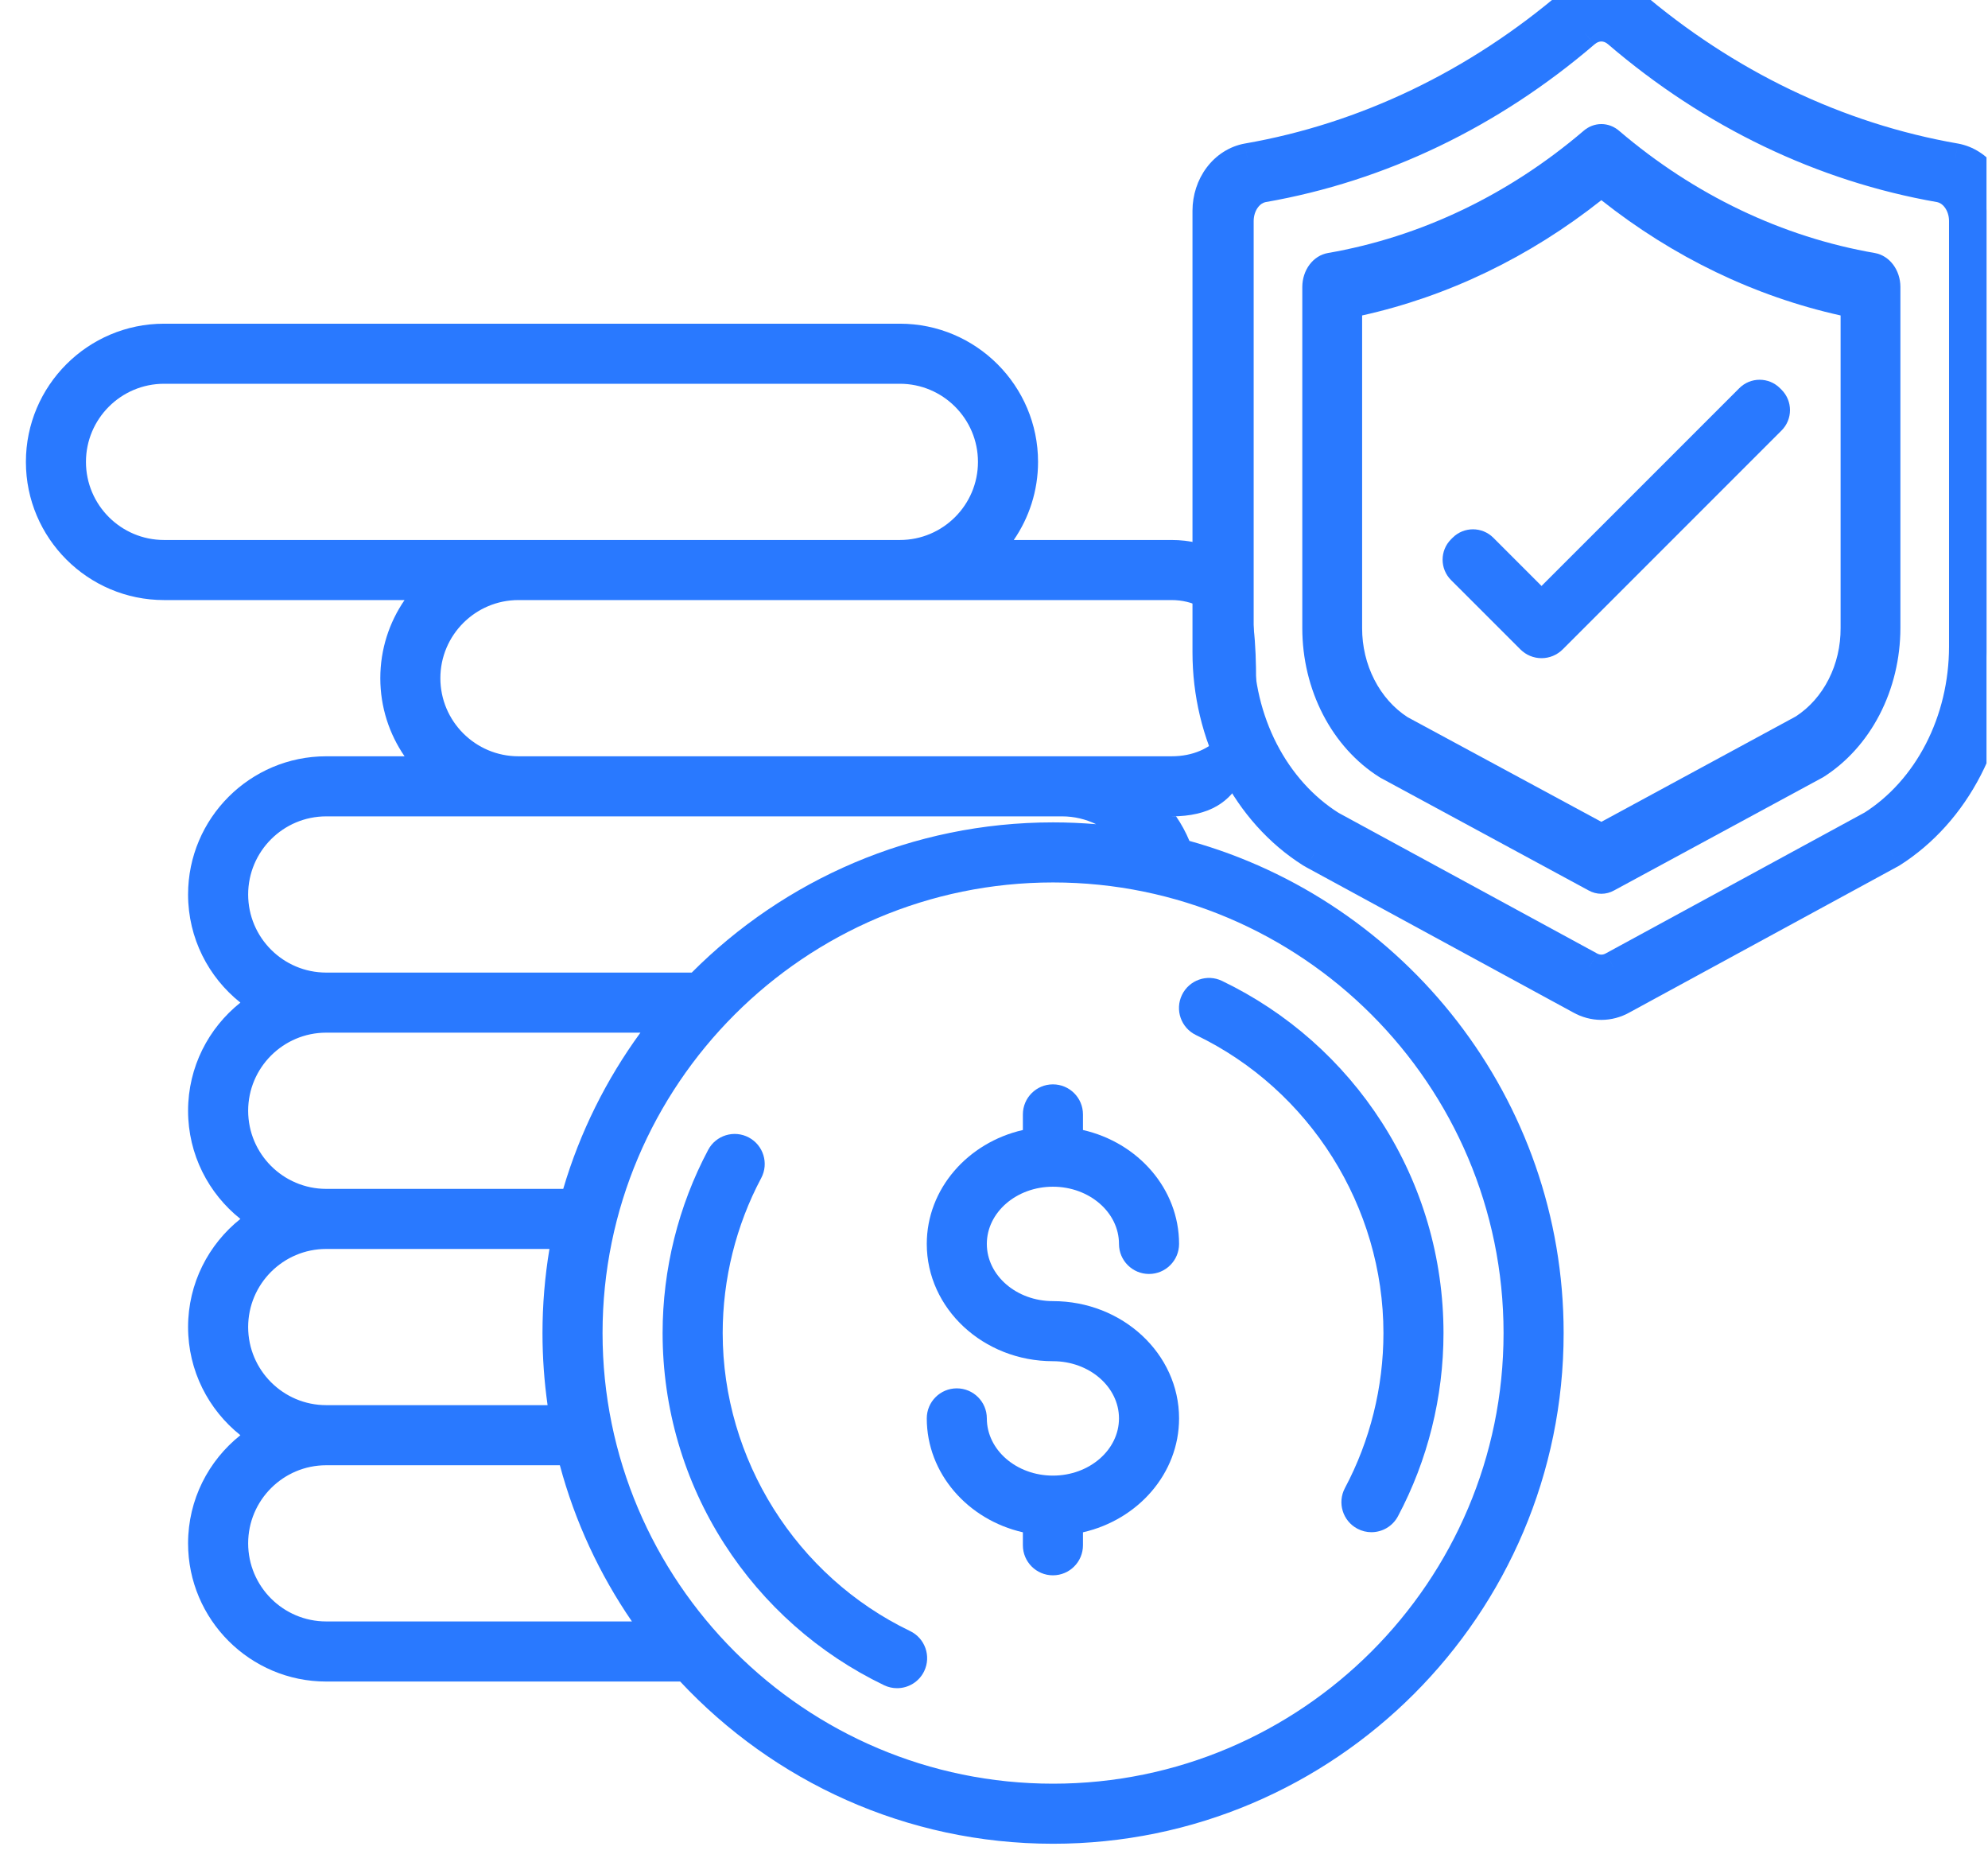 <svg width="76" height="71" viewBox="0 0 76 71" fill="none" xmlns="http://www.w3.org/2000/svg">
<g clip-path="url(#clip0)">
<path d="M71.679 9.672C68.134 9.058 64.776 7.455 61.905 5.006C61.708 4.834 61.467 4.742 61.219 4.742C60.971 4.742 60.73 4.834 60.533 5.006C57.661 7.455 54.303 9.058 50.758 9.672C50.488 9.72 50.242 9.877 50.064 10.113C49.886 10.35 49.788 10.65 49.786 10.962V24.008C49.786 25.172 50.06 26.313 50.579 27.315C51.098 28.317 51.843 29.142 52.736 29.704L52.804 29.743L60.727 34.031C60.88 34.117 61.048 34.161 61.219 34.161C61.389 34.161 61.557 34.117 61.71 34.031L69.702 29.704C70.594 29.14 71.338 28.315 71.856 27.314C72.375 26.312 72.649 25.171 72.651 24.008V10.962C72.65 10.65 72.551 10.35 72.373 10.113C72.195 9.877 71.949 9.72 71.679 9.672ZM70.365 24.008C70.368 24.694 70.211 25.368 69.909 25.962C69.608 26.555 69.173 27.046 68.65 27.384L61.219 31.411L53.81 27.41C53.283 27.069 52.844 26.574 52.539 25.977C52.233 25.379 52.072 24.7 52.073 24.008V12.057C55.356 11.327 58.471 9.827 61.219 7.651C63.967 9.827 67.081 11.327 70.365 12.057V24.008Z" fill="#2979FF"/>
<path fill-rule="evenodd" clip-rule="evenodd" d="M62.102 0.342C65.8 3.512 70.124 5.586 74.691 6.38C75.038 6.443 75.355 6.646 75.584 6.952C75.814 7.258 75.94 7.647 75.942 8.05V24.934C75.94 26.439 75.587 27.916 74.919 29.212C74.251 30.508 73.293 31.576 72.144 32.305L61.852 37.905C61.655 38.016 61.438 38.073 61.219 38.073C60.999 38.073 60.783 38.016 60.586 37.905L50.382 32.355L50.294 32.305C49.144 31.577 48.184 30.51 47.516 29.213C46.848 27.917 46.496 26.439 46.495 24.934V8.05C46.497 7.647 46.624 7.258 46.853 6.952C47.082 6.646 47.399 6.443 47.747 6.38C52.313 5.586 56.637 3.512 60.335 0.342C60.589 0.12 60.9 0 61.219 0C61.538 0 61.848 0.12 62.102 0.342ZM62.071 1.007C65.637 4.064 69.807 6.065 74.211 6.831C74.546 6.892 74.851 7.087 75.072 7.382C75.293 7.677 75.416 8.052 75.418 8.441V24.724C75.415 26.175 75.075 27.599 74.431 28.849C73.787 30.099 72.863 31.128 71.754 31.832L61.829 37.232C61.639 37.339 61.431 37.395 61.219 37.395C61.007 37.395 60.798 37.339 60.608 37.232L50.768 31.881L50.683 31.832C49.574 31.13 48.649 30.101 48.005 28.851C47.36 27.6 47.02 26.175 47.02 24.724V8.441C47.022 8.052 47.144 7.677 47.365 7.382C47.586 7.087 47.892 6.892 48.227 6.831C52.63 6.065 56.801 4.064 60.367 1.007C60.612 0.794 60.911 0.678 61.219 0.678C61.527 0.678 61.826 0.794 62.071 1.007Z" fill="#2979FF"/>
<path d="M74.691 6.38L74.853 5.487L74.846 5.486L74.691 6.38ZM62.102 0.342L61.505 1.025L61.512 1.03L62.102 0.342ZM75.584 6.952L74.858 7.496V7.496L75.584 6.952ZM75.942 8.05H76.85L76.85 8.046L75.942 8.05ZM75.942 24.934L76.85 24.935V24.934H75.942ZM72.144 32.305L72.577 33.102L72.604 33.087L72.63 33.071L72.144 32.305ZM61.852 37.905L61.418 37.108L61.407 37.114L61.852 37.905ZM60.586 37.905L61.031 37.114L61.019 37.108L60.586 37.905ZM50.382 32.355L49.931 33.143L49.94 33.148L49.949 33.153L50.382 32.355ZM50.294 32.305L49.809 33.072L49.826 33.082L49.843 33.092L50.294 32.305ZM47.516 29.213L48.323 28.798H48.323L47.516 29.213ZM46.495 24.934H45.588L45.588 24.934L46.495 24.934ZM46.495 8.05L45.588 8.046V8.05H46.495ZM46.853 6.952L47.579 7.496L47.579 7.496L46.853 6.952ZM47.747 6.38L47.591 5.486L47.584 5.487L47.747 6.38ZM60.335 0.342L60.926 1.03L60.932 1.025L60.335 0.342ZM74.211 6.831L74.373 5.938L74.366 5.937L74.211 6.831ZM62.071 1.007L61.474 1.691L61.48 1.696L62.071 1.007ZM75.072 7.382L75.798 6.838L75.798 6.838L75.072 7.382ZM75.418 8.441H76.325L76.325 8.437L75.418 8.441ZM75.418 24.724L76.325 24.725V24.724H75.418ZM74.431 28.849L75.237 29.265L75.237 29.265L74.431 28.849ZM71.754 31.832L72.188 32.629L72.215 32.614L72.241 32.598L71.754 31.832ZM61.829 37.232L61.396 36.435L61.384 36.442L61.829 37.232ZM60.608 37.232L61.053 36.441L61.042 36.435L60.608 37.232ZM50.768 31.881L50.317 32.668L50.326 32.673L50.335 32.678L50.768 31.881ZM50.683 31.832L50.198 32.599L50.215 32.609L50.232 32.619L50.683 31.832ZM48.005 28.851L47.198 29.266L48.005 28.851ZM47.02 24.724H46.112L46.112 24.724L47.02 24.724ZM47.02 8.441L46.112 8.437V8.441H47.02ZM47.365 7.382L48.091 7.926L48.091 7.926L47.365 7.382ZM48.227 6.831L48.071 5.937L48.064 5.938L48.227 6.831ZM60.367 1.007L60.957 1.696L60.964 1.691L60.367 1.007ZM74.846 5.486C70.449 4.721 66.273 2.722 62.693 -0.347L61.512 1.03C65.327 4.301 69.8 6.45 74.535 7.274L74.846 5.486ZM76.31 6.408C75.956 5.935 75.445 5.595 74.853 5.487L74.529 7.273C74.632 7.291 74.754 7.357 74.858 7.496L76.31 6.408ZM76.85 8.046C76.847 7.459 76.663 6.878 76.31 6.408L74.858 7.496C74.964 7.637 75.034 7.835 75.035 8.054L76.85 8.046ZM76.85 24.934V8.05H75.035V24.934H76.85ZM75.725 29.627C76.461 28.199 76.847 26.58 76.85 24.935L75.035 24.933C75.033 26.298 74.712 27.633 74.112 28.796L75.725 29.627ZM72.63 33.071C73.925 32.249 74.989 31.056 75.725 29.627L74.112 28.796C73.513 29.959 72.661 30.902 71.657 31.539L72.63 33.071ZM62.285 38.702L72.577 33.102L71.71 31.508L61.418 37.108L62.285 38.702ZM61.219 38.981C61.599 38.981 61.968 38.88 62.297 38.696L61.407 37.114C61.341 37.151 61.278 37.166 61.219 37.166V38.981ZM60.141 38.696C60.469 38.88 60.839 38.981 61.219 38.981V37.166C61.16 37.166 61.096 37.151 61.031 37.114L60.141 38.696ZM49.949 33.153L60.152 38.702L61.019 37.108L50.816 31.558L49.949 33.153ZM49.843 33.092L49.931 33.143L50.833 31.568L50.745 31.518L49.843 33.092ZM46.71 29.629C47.446 31.058 48.512 32.252 49.809 33.072L50.779 31.538C49.775 30.903 48.922 29.961 48.323 28.798L46.71 29.629ZM45.588 24.934C45.588 26.579 45.973 28.2 46.71 29.629L48.323 28.798C47.723 27.634 47.403 26.299 47.402 24.934L45.588 24.934ZM45.588 8.05V24.934H47.402V8.05H45.588ZM46.127 6.408C45.775 6.878 45.591 7.459 45.588 8.046L47.402 8.054C47.404 7.835 47.473 7.637 47.579 7.496L46.127 6.408ZM47.584 5.487C46.992 5.595 46.481 5.935 46.127 6.408L47.579 7.496C47.684 7.357 47.806 7.291 47.909 7.273L47.584 5.487ZM59.745 -0.347C56.164 2.722 51.988 4.721 47.591 5.486L47.902 7.274C52.638 6.45 57.111 4.301 60.926 1.03L59.745 -0.347ZM61.219 -0.907C60.667 -0.907 60.148 -0.699 59.739 -0.342L60.932 1.025C61.031 0.939 61.132 0.907 61.219 0.907V-0.907ZM62.699 -0.342C62.29 -0.699 61.77 -0.907 61.219 -0.907V0.907C61.306 0.907 61.407 0.939 61.505 1.025L62.699 -0.342ZM74.366 5.937C70.132 5.2 66.11 3.275 62.661 0.319L61.48 1.696C65.164 4.854 69.483 6.929 74.055 7.725L74.366 5.937ZM75.798 6.838C75.452 6.376 74.953 6.043 74.373 5.938L74.049 7.723C74.139 7.74 74.25 7.798 74.346 7.926L75.798 6.838ZM76.325 8.437C76.322 7.865 76.143 7.298 75.798 6.838L74.346 7.926C74.444 8.056 74.51 8.24 74.51 8.445L76.325 8.437ZM76.325 24.724V8.441H74.51V24.724H76.325ZM75.237 29.265C75.949 27.882 76.323 26.316 76.325 24.725L74.51 24.722C74.508 26.034 74.2 27.316 73.624 28.433L75.237 29.265ZM72.241 32.598C73.494 31.802 74.525 30.647 75.237 29.265L73.624 28.433C73.048 29.55 72.231 30.455 71.268 31.066L72.241 32.598ZM62.263 38.029L72.188 32.629L71.321 31.035L61.396 36.435L62.263 38.029ZM61.219 38.302C61.591 38.302 61.953 38.204 62.274 38.023L61.384 36.442C61.326 36.474 61.27 36.487 61.219 36.487V38.302ZM60.163 38.023C60.485 38.204 60.846 38.302 61.219 38.302V36.487C61.168 36.487 61.112 36.474 61.053 36.442L60.163 38.023ZM50.335 32.678L60.175 38.029L61.042 36.435L51.202 31.084L50.335 32.678ZM50.232 32.619L50.317 32.668L51.219 31.093L51.134 31.044L50.232 32.619ZM47.198 29.266C47.911 30.649 48.943 31.804 50.198 32.599L51.168 31.065C50.205 30.456 49.387 29.552 48.811 28.435L47.198 29.266ZM46.112 24.724C46.113 26.315 46.485 27.883 47.198 29.266L48.811 28.435C48.235 27.317 47.928 26.035 47.927 24.723L46.112 24.724ZM46.112 8.441V24.724H47.927V8.441H46.112ZM46.639 6.838C46.295 7.298 46.115 7.865 46.112 8.437L47.927 8.445C47.928 8.24 47.993 8.056 48.091 7.926L46.639 6.838ZM48.064 5.938C47.485 6.043 46.985 6.376 46.639 6.838L48.091 7.926C48.187 7.798 48.298 7.74 48.389 7.723L48.064 5.938ZM59.776 0.319C56.328 3.275 52.306 5.2 48.071 5.937L48.382 7.725C52.955 6.929 57.274 4.854 60.957 1.696L59.776 0.319ZM61.219 -0.229C60.679 -0.229 60.17 -0.025 59.77 0.324L60.964 1.691C61.053 1.613 61.143 1.585 61.219 1.585V-0.229ZM62.667 0.324C62.267 -0.025 61.759 -0.229 61.219 -0.229V1.585C61.294 1.585 61.385 1.613 61.474 1.691L62.667 0.324Z" fill="#2979FF"/>
<path d="M57.089 20.553C56.659 20.123 55.962 20.123 55.532 20.553L55.472 20.613C55.042 21.043 55.042 21.74 55.472 22.17L58.124 24.821C58.338 25.035 58.629 25.156 58.932 25.156C59.235 25.156 59.526 25.035 59.74 24.821L68.108 16.453C68.538 16.024 68.538 15.327 68.108 14.897L68.048 14.837C67.618 14.407 66.921 14.407 66.492 14.837L58.932 22.396L57.089 20.553Z" fill="#2979FF"/>
<path d="M40.252 49.73C38.859 49.73 37.726 48.749 37.726 47.544C37.726 46.338 38.859 45.357 40.252 45.357C41.645 45.357 42.778 46.338 42.778 47.544C42.778 48.178 43.292 48.692 43.926 48.692C44.56 48.692 45.075 48.178 45.075 47.544C45.075 45.44 43.507 43.67 41.401 43.19V42.593C41.401 41.959 40.886 41.445 40.252 41.445C39.618 41.445 39.104 41.959 39.104 42.593V43.19C36.998 43.67 35.43 45.44 35.43 47.544C35.43 50.015 37.593 52.026 40.252 52.026C41.645 52.026 42.778 53.007 42.778 54.212C42.778 55.418 41.645 56.399 40.252 56.399C38.859 56.399 37.726 55.418 37.726 54.212C37.726 53.578 37.212 53.064 36.578 53.064C35.944 53.064 35.43 53.578 35.43 54.212C35.43 56.316 36.998 58.086 39.104 58.566V59.062C39.104 59.696 39.618 60.21 40.252 60.21C40.886 60.21 41.401 59.696 41.401 59.062V58.566C43.507 58.086 45.075 56.316 45.075 54.212C45.075 51.741 42.911 49.73 40.252 49.73Z" fill="#2979FF"/>
<path d="M52.828 42.899C51.328 40.562 49.215 38.692 46.717 37.491C46.146 37.216 45.46 37.457 45.185 38.029C44.91 38.6 45.151 39.286 45.722 39.561C50.075 41.653 52.888 46.124 52.888 50.951C52.888 53.016 52.379 55.064 51.416 56.874C51.118 57.434 51.33 58.129 51.89 58.427C52.062 58.519 52.246 58.562 52.428 58.562C52.839 58.562 53.236 58.341 53.443 57.953C54.582 55.812 55.184 53.391 55.184 50.951C55.184 48.085 54.369 45.301 52.828 42.899Z" fill="#2979FF"/>
<path d="M34.793 62.341C30.44 60.249 27.628 55.778 27.628 50.951C27.628 48.886 28.137 46.837 29.1 45.028C29.398 44.468 29.186 43.773 28.626 43.475C28.066 43.177 27.37 43.389 27.073 43.949C25.934 46.09 25.331 48.511 25.331 50.951C25.331 53.817 26.146 56.601 27.687 59.003C29.187 61.34 31.3 63.21 33.798 64.411C33.959 64.488 34.128 64.524 34.295 64.524C34.722 64.524 35.133 64.285 35.331 63.873C35.605 63.302 35.365 62.616 34.793 62.341Z" fill="#2979FF"/>
<path d="M45.471 32.14C45.332 31.807 45.161 31.493 44.961 31.202H44.785C47.697 31.202 48.02 28.978 48.02 26.066C48.02 23.153 47.697 20.639 44.785 20.639H38.756C39.34 19.789 39.684 18.761 39.684 17.654C39.684 14.742 37.314 12.372 34.402 12.372H6.272C3.359 12.372 0.99 14.742 0.99 17.654C0.99 20.566 3.359 22.935 6.272 22.935H15.466C14.882 23.785 14.539 24.813 14.539 25.921C14.539 27.028 14.882 28.056 15.466 28.906H12.472C9.56 28.906 7.19 31.275 7.19 34.188C7.19 35.86 7.973 37.353 9.19 38.321C7.973 39.289 7.19 40.782 7.19 42.454C7.19 44.127 7.973 45.619 9.19 46.588C7.973 47.556 7.19 49.049 7.19 50.721C7.19 52.394 7.973 53.886 9.19 54.855C7.973 55.823 7.19 57.316 7.19 58.988C7.19 61.9 9.56 64.27 12.472 64.27H26.003C29.568 68.082 34.639 70.47 40.258 70.47C51.021 70.47 59.777 61.714 59.777 50.951C59.777 41.993 53.711 34.427 45.471 32.14ZM44.785 22.935C46.431 22.935 47.376 24.42 47.376 26.066C47.376 27.712 46.431 28.906 44.785 28.906H40.602H19.82C18.174 28.906 16.835 27.567 16.835 25.921C16.835 24.275 18.174 22.935 19.82 22.935H44.785ZM6.272 20.639C4.625 20.639 3.286 19.3 3.286 17.654C3.286 16.008 4.625 14.668 6.272 14.668H34.402C36.048 14.668 37.387 16.008 37.387 17.654C37.387 19.3 36.048 20.639 34.402 20.639H6.272ZM12.472 31.202H40.602C41.065 31.202 41.508 31.31 41.905 31.502C41.362 31.456 40.813 31.432 40.258 31.432C34.868 31.432 29.981 33.628 26.445 37.173H12.472C10.826 37.173 9.487 35.834 9.487 34.188C9.487 32.541 10.826 31.202 12.472 31.202ZM12.472 39.469H24.483C23.18 41.255 22.172 43.269 21.532 45.44H12.472C10.826 45.44 9.487 44.1 9.487 42.454C9.487 40.808 10.826 39.469 12.472 39.469ZM12.472 47.736H21.005C20.831 48.782 20.739 49.856 20.739 50.951C20.739 51.886 20.806 52.806 20.934 53.706H12.472C10.826 53.706 9.487 52.367 9.487 50.721C9.487 49.075 10.826 47.736 12.472 47.736ZM12.472 61.973C10.826 61.973 9.487 60.634 9.487 58.988C9.487 57.342 10.826 56.003 12.472 56.003H21.403C21.982 58.163 22.924 60.176 24.158 61.973H12.472ZM40.258 68.174C30.761 68.174 23.035 60.448 23.035 50.951C23.035 41.454 30.761 33.728 40.258 33.728C49.754 33.728 57.48 41.454 57.48 50.951C57.48 60.448 49.754 68.174 40.258 68.174Z" fill="#2979FF"/>
</g>
<defs>
<clipPath id="clip0">
<rect width="74.953" height="70.47" fill="white" transform="translate(0.99)"/>
</clipPath>
</defs>
</svg>

